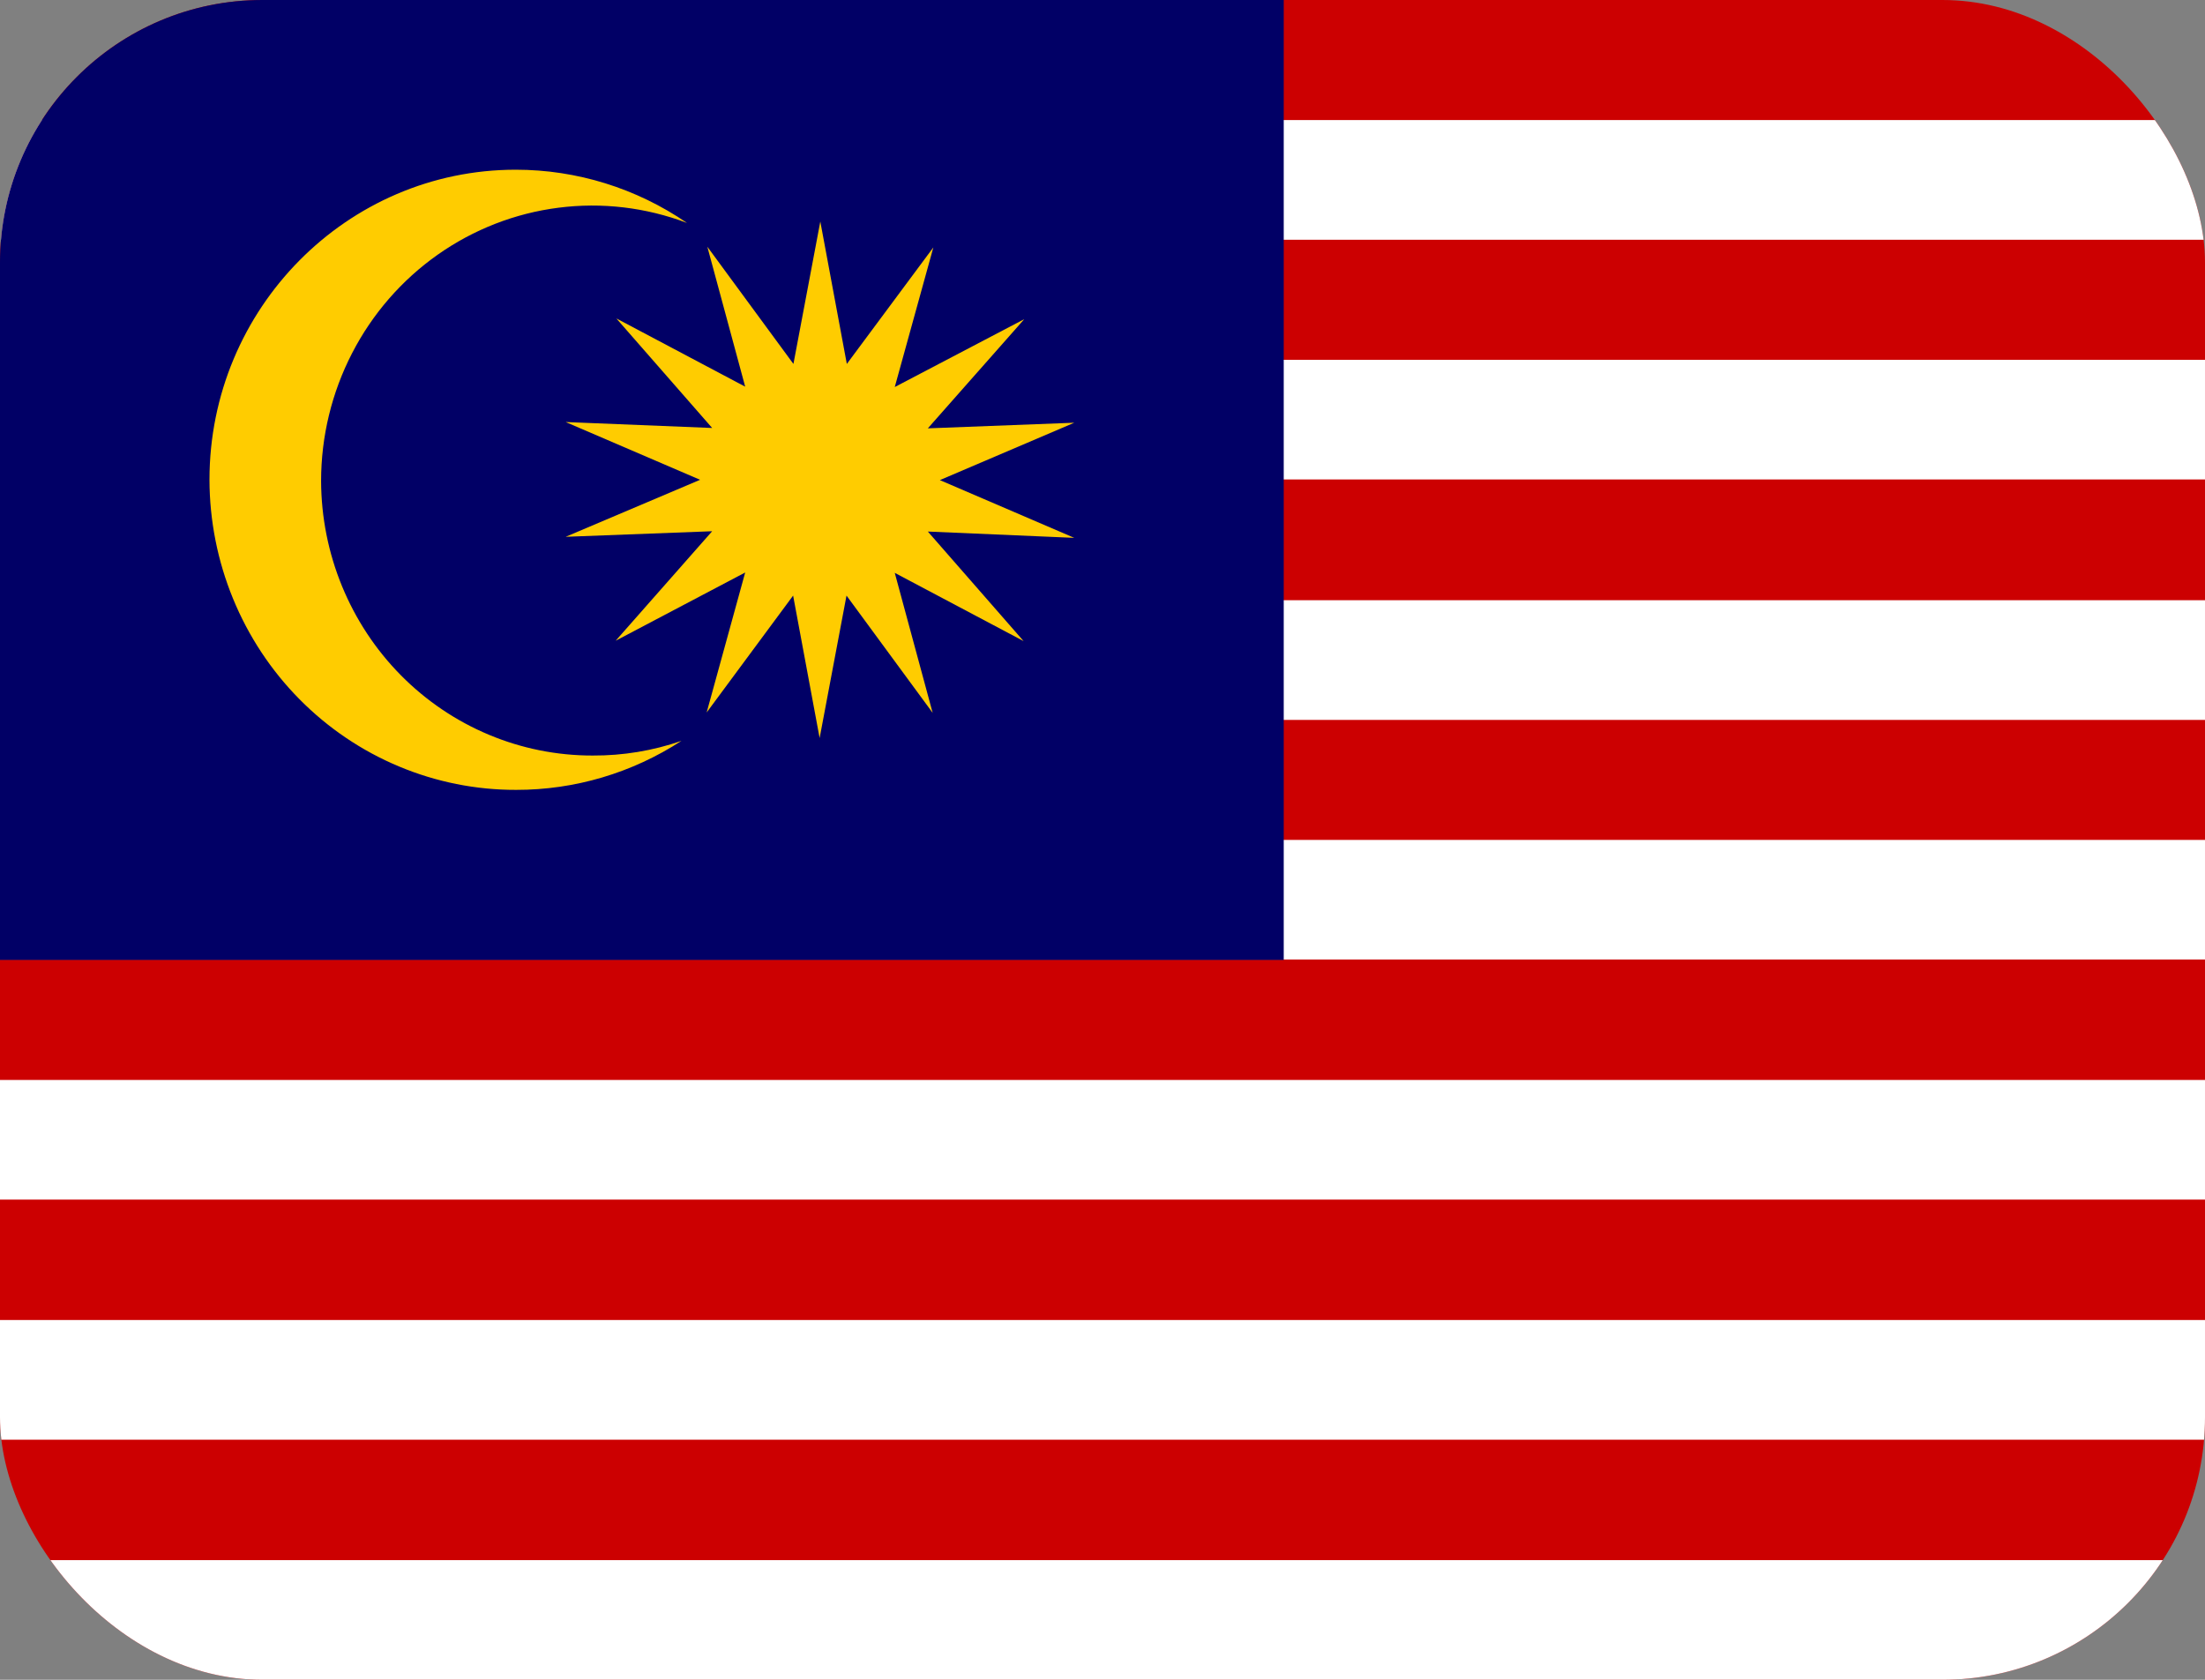 <?xml version="1.0" encoding="UTF-8"?>
<svg xmlns="http://www.w3.org/2000/svg" width="42" height="32" viewBox="0 0 42 32" fill="none">
  <rect x="0" y="0" width="42" height="32" fill="#808080" stroke="none"/>
  <g clip-path="url(#clip0_2026_1817)">
    <path d="M0 0H42V32H0V0Z" fill="#CC0001"></path>
    <path d="M0 29.72H42V32H0V29.72Z" fill="white"></path>
    <path d="M0 25.146H42V27.427H0V25.146Z" fill="white"></path>
    <path d="M0 20.573H42V22.853H0V20.573Z" fill="white"></path>
    <path d="M0 16H42V18.28H0V16Z" fill="white"></path>
    <path d="M0 11.434H42V13.714H0V11.434Z" fill="white"></path>
    <path d="M0 6.854H42V9.134H0V6.854Z" fill="white"></path>
    <path d="M0 2.287H42V4.567H0V2.287Z" fill="white"></path>
    <path d="M0 0H24.452V18.287H0V0Z" fill="#010066"></path>
    <path d="M9.824 3.233C6.609 3.233 3.99 5.88 3.99 9.14C3.992 9.917 4.144 10.687 4.439 11.405C4.733 12.122 5.164 12.774 5.706 13.322C6.249 13.871 6.892 14.305 7.6 14.601C8.307 14.897 9.066 15.049 9.831 15.047C10.947 15.049 12.041 14.725 12.981 14.113C12.436 14.302 11.864 14.396 11.288 14.393C9.919 14.395 8.606 13.845 7.636 12.864C6.667 11.883 6.12 10.55 6.116 9.16C6.117 8.313 6.319 7.479 6.706 6.729C7.092 5.979 7.652 5.335 8.337 4.852C9.021 4.37 9.811 4.062 10.638 3.957C11.465 3.851 12.305 3.951 13.086 4.247C12.123 3.586 10.987 3.233 9.824 3.233Z" fill="#FFCC00"></path>
    <path d="M19.497 12.213L17.043 10.913L17.765 13.58L16.124 11.346L15.612 14.06L15.107 11.346L13.46 13.573L14.194 10.906L11.727 12.206L13.565 10.12L10.775 10.226L13.335 9.14L10.775 8.04L13.565 8.153L11.74 6.066L14.194 7.366L13.473 4.7L15.113 6.933L15.625 4.22L16.13 6.933L17.778 4.713L17.043 7.373L19.51 6.08L17.673 8.16L20.462 8.053L17.902 9.146L20.462 10.246L17.673 10.126L19.497 12.213Z" fill="#FFCC00"></path>
  </g>
  <defs>
    <clipPath id="clip0_2026_1817">
      <rect width="42" height="32" rx="5" fill="white"></rect>
    </clipPath>
  </defs>
</svg>
